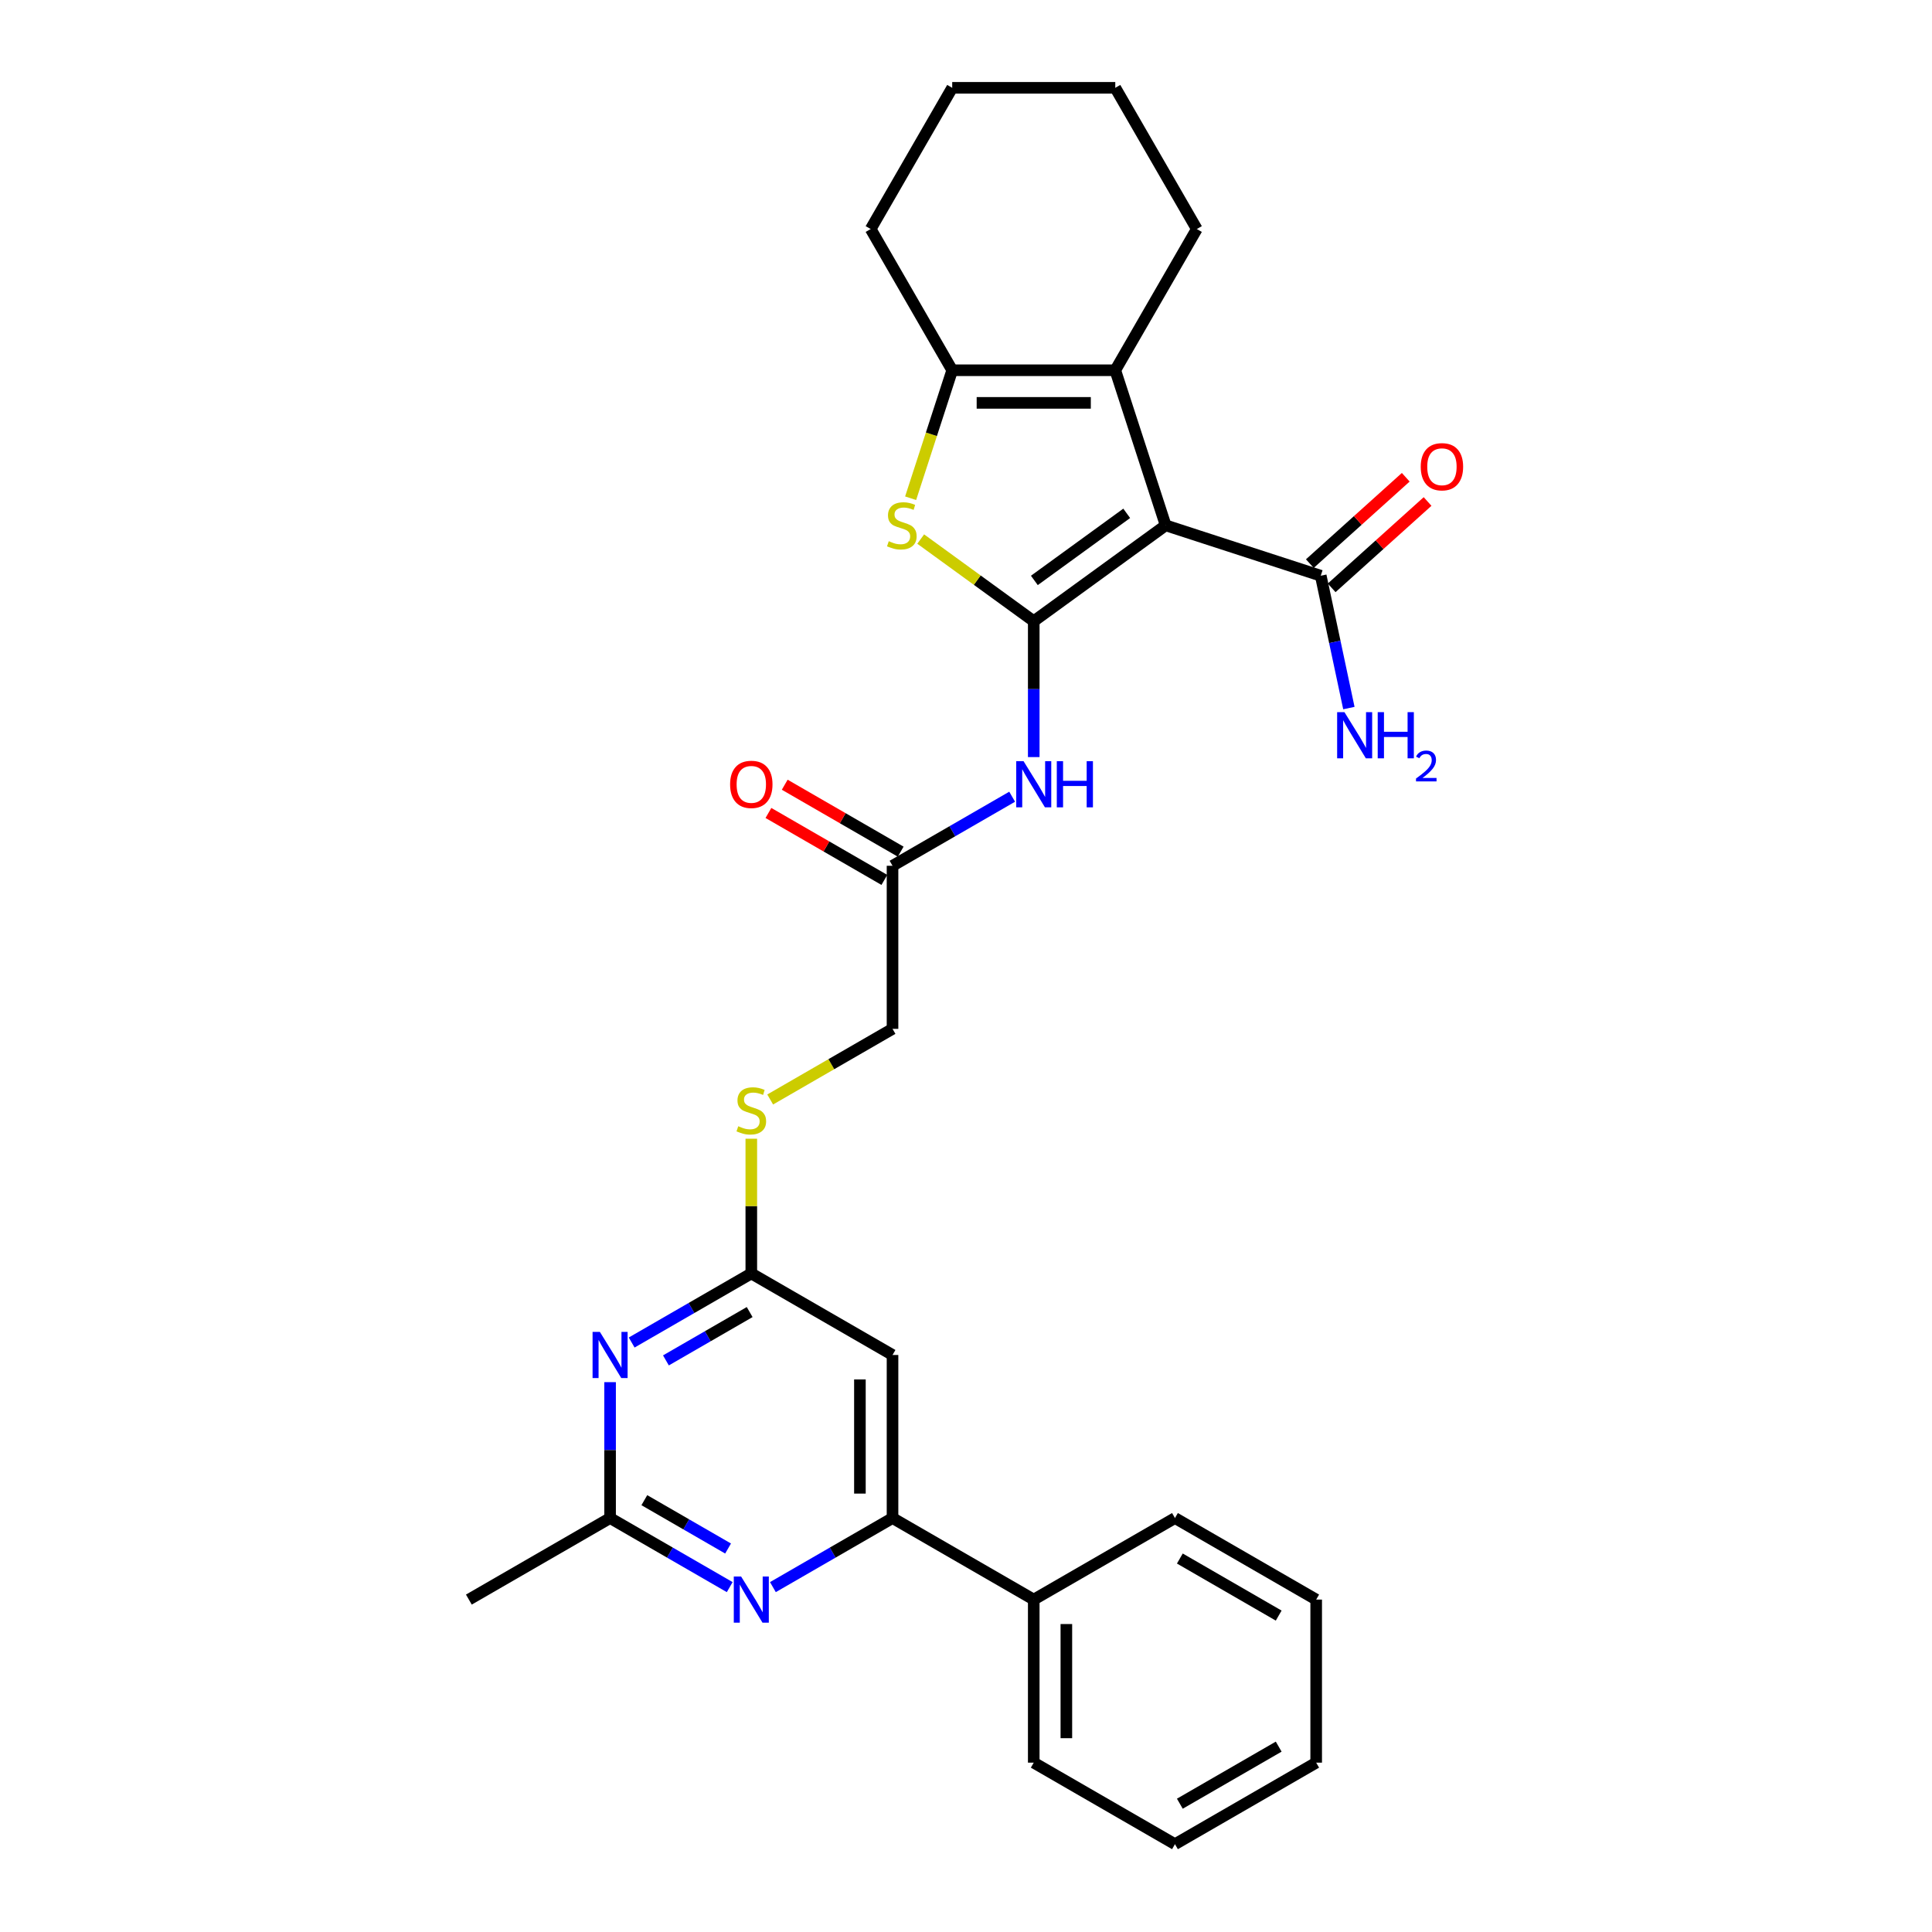 <?xml version='1.0' encoding='iso-8859-1'?>
<svg version='1.1' baseProfile='full'
              xmlns='http://www.w3.org/2000/svg'
                      xmlns:rdkit='http://www.rdkit.org/xml'
                      xmlns:xlink='http://www.w3.org/1999/xlink'
                  xml:space='preserve'
width='1000px' height='1000px' viewBox='0 0 1000 1000'>
<!-- END OF HEADER -->
<rect style='opacity:1.0;fill:#FFFFFF;stroke:none' width='1000' height='1000' x='0' y='0'> </rect>
<path class='bond-0' d='M 535.064,321.526 L 603.347,271.916' style='fill:none;fill-rule:evenodd;stroke:#000000;stroke-width:6px;stroke-linecap:butt;stroke-linejoin:miter;stroke-opacity:1' />
<path class='bond-0' d='M 535.385,300.428 L 583.183,265.701' style='fill:none;fill-rule:evenodd;stroke:#000000;stroke-width:6px;stroke-linecap:butt;stroke-linejoin:miter;stroke-opacity:1' />
<path class='bond-1' d='M 535.064,321.526 L 505.81,300.272' style='fill:none;fill-rule:evenodd;stroke:#000000;stroke-width:6px;stroke-linecap:butt;stroke-linejoin:miter;stroke-opacity:1' />
<path class='bond-1' d='M 505.81,300.272 L 476.555,279.017' style='fill:none;fill-rule:evenodd;stroke:#CCCC00;stroke-width:6px;stroke-linecap:butt;stroke-linejoin:miter;stroke-opacity:1' />
<path class='bond-4' d='M 535.064,321.526 L 535.064,356.697' style='fill:none;fill-rule:evenodd;stroke:#000000;stroke-width:6px;stroke-linecap:butt;stroke-linejoin:miter;stroke-opacity:1' />
<path class='bond-4' d='M 535.064,356.697 L 535.064,391.867' style='fill:none;fill-rule:evenodd;stroke:#0000FF;stroke-width:6px;stroke-linecap:butt;stroke-linejoin:miter;stroke-opacity:1' />
<path class='bond-2' d='M 603.347,271.916 L 577.266,191.644' style='fill:none;fill-rule:evenodd;stroke:#000000;stroke-width:6px;stroke-linecap:butt;stroke-linejoin:miter;stroke-opacity:1' />
<path class='bond-7' d='M 603.347,271.916 L 683.619,297.997' style='fill:none;fill-rule:evenodd;stroke:#000000;stroke-width:6px;stroke-linecap:butt;stroke-linejoin:miter;stroke-opacity:1' />
<path class='bond-3' d='M 471.339,257.888 L 482.101,224.766' style='fill:none;fill-rule:evenodd;stroke:#CCCC00;stroke-width:6px;stroke-linecap:butt;stroke-linejoin:miter;stroke-opacity:1' />
<path class='bond-3' d='M 482.101,224.766 L 492.863,191.644' style='fill:none;fill-rule:evenodd;stroke:#000000;stroke-width:6px;stroke-linecap:butt;stroke-linejoin:miter;stroke-opacity:1' />
<path class='bond-19' d='M 577.266,191.644 L 619.467,118.549' style='fill:none;fill-rule:evenodd;stroke:#000000;stroke-width:6px;stroke-linecap:butt;stroke-linejoin:miter;stroke-opacity:1' />
<path class='bond-29' d='M 577.266,191.644 L 492.863,191.644' style='fill:none;fill-rule:evenodd;stroke:#000000;stroke-width:6px;stroke-linecap:butt;stroke-linejoin:miter;stroke-opacity:1' />
<path class='bond-29' d='M 564.605,208.525 L 505.523,208.525' style='fill:none;fill-rule:evenodd;stroke:#000000;stroke-width:6px;stroke-linecap:butt;stroke-linejoin:miter;stroke-opacity:1' />
<path class='bond-20' d='M 492.863,191.644 L 450.662,118.549' style='fill:none;fill-rule:evenodd;stroke:#000000;stroke-width:6px;stroke-linecap:butt;stroke-linejoin:miter;stroke-opacity:1' />
<path class='bond-12' d='M 523.889,412.381 L 492.93,430.255' style='fill:none;fill-rule:evenodd;stroke:#0000FF;stroke-width:6px;stroke-linecap:butt;stroke-linejoin:miter;stroke-opacity:1' />
<path class='bond-12' d='M 492.93,430.255 L 461.97,448.13' style='fill:none;fill-rule:evenodd;stroke:#000000;stroke-width:6px;stroke-linecap:butt;stroke-linejoin:miter;stroke-opacity:1' />
<path class='bond-5' d='M 326.955,694.886 L 357.915,677.011' style='fill:none;fill-rule:evenodd;stroke:#0000FF;stroke-width:6px;stroke-linecap:butt;stroke-linejoin:miter;stroke-opacity:1' />
<path class='bond-5' d='M 357.915,677.011 L 388.875,659.136' style='fill:none;fill-rule:evenodd;stroke:#000000;stroke-width:6px;stroke-linecap:butt;stroke-linejoin:miter;stroke-opacity:1' />
<path class='bond-5' d='M 344.683,704.142 L 366.355,691.63' style='fill:none;fill-rule:evenodd;stroke:#0000FF;stroke-width:6px;stroke-linecap:butt;stroke-linejoin:miter;stroke-opacity:1' />
<path class='bond-5' d='M 366.355,691.63 L 388.027,679.118' style='fill:none;fill-rule:evenodd;stroke:#000000;stroke-width:6px;stroke-linecap:butt;stroke-linejoin:miter;stroke-opacity:1' />
<path class='bond-11' d='M 315.78,715.399 L 315.78,750.57' style='fill:none;fill-rule:evenodd;stroke:#0000FF;stroke-width:6px;stroke-linecap:butt;stroke-linejoin:miter;stroke-opacity:1' />
<path class='bond-11' d='M 315.78,750.57 L 315.78,785.74' style='fill:none;fill-rule:evenodd;stroke:#000000;stroke-width:6px;stroke-linecap:butt;stroke-linejoin:miter;stroke-opacity:1' />
<path class='bond-6' d='M 400.05,821.49 L 431.01,803.615' style='fill:none;fill-rule:evenodd;stroke:#0000FF;stroke-width:6px;stroke-linecap:butt;stroke-linejoin:miter;stroke-opacity:1' />
<path class='bond-6' d='M 431.01,803.615 L 461.97,785.74' style='fill:none;fill-rule:evenodd;stroke:#000000;stroke-width:6px;stroke-linecap:butt;stroke-linejoin:miter;stroke-opacity:1' />
<path class='bond-31' d='M 377.7,821.49 L 346.74,803.615' style='fill:none;fill-rule:evenodd;stroke:#0000FF;stroke-width:6px;stroke-linecap:butt;stroke-linejoin:miter;stroke-opacity:1' />
<path class='bond-31' d='M 346.74,803.615 L 315.78,785.74' style='fill:none;fill-rule:evenodd;stroke:#000000;stroke-width:6px;stroke-linecap:butt;stroke-linejoin:miter;stroke-opacity:1' />
<path class='bond-31' d='M 376.852,801.508 L 355.18,788.996' style='fill:none;fill-rule:evenodd;stroke:#0000FF;stroke-width:6px;stroke-linecap:butt;stroke-linejoin:miter;stroke-opacity:1' />
<path class='bond-31' d='M 355.18,788.996 L 333.508,776.484' style='fill:none;fill-rule:evenodd;stroke:#000000;stroke-width:6px;stroke-linecap:butt;stroke-linejoin:miter;stroke-opacity:1' />
<path class='bond-14' d='M 689.267,304.27 L 714.087,281.921' style='fill:none;fill-rule:evenodd;stroke:#000000;stroke-width:6px;stroke-linecap:butt;stroke-linejoin:miter;stroke-opacity:1' />
<path class='bond-14' d='M 714.087,281.921 L 738.908,259.573' style='fill:none;fill-rule:evenodd;stroke:#FF0000;stroke-width:6px;stroke-linecap:butt;stroke-linejoin:miter;stroke-opacity:1' />
<path class='bond-14' d='M 677.971,291.725 L 702.792,269.377' style='fill:none;fill-rule:evenodd;stroke:#000000;stroke-width:6px;stroke-linecap:butt;stroke-linejoin:miter;stroke-opacity:1' />
<path class='bond-14' d='M 702.792,269.377 L 727.612,247.028' style='fill:none;fill-rule:evenodd;stroke:#FF0000;stroke-width:6px;stroke-linecap:butt;stroke-linejoin:miter;stroke-opacity:1' />
<path class='bond-17' d='M 683.619,297.997 L 690.899,332.246' style='fill:none;fill-rule:evenodd;stroke:#000000;stroke-width:6px;stroke-linecap:butt;stroke-linejoin:miter;stroke-opacity:1' />
<path class='bond-17' d='M 690.899,332.246 L 698.178,366.494' style='fill:none;fill-rule:evenodd;stroke:#0000FF;stroke-width:6px;stroke-linecap:butt;stroke-linejoin:miter;stroke-opacity:1' />
<path class='bond-8' d='M 461.97,785.74 L 461.97,701.338' style='fill:none;fill-rule:evenodd;stroke:#000000;stroke-width:6px;stroke-linecap:butt;stroke-linejoin:miter;stroke-opacity:1' />
<path class='bond-8' d='M 445.089,773.08 L 445.089,713.998' style='fill:none;fill-rule:evenodd;stroke:#000000;stroke-width:6px;stroke-linecap:butt;stroke-linejoin:miter;stroke-opacity:1' />
<path class='bond-15' d='M 461.97,785.74 L 535.064,827.942' style='fill:none;fill-rule:evenodd;stroke:#000000;stroke-width:6px;stroke-linecap:butt;stroke-linejoin:miter;stroke-opacity:1' />
<path class='bond-9' d='M 388.875,659.136 L 388.875,624.27' style='fill:none;fill-rule:evenodd;stroke:#000000;stroke-width:6px;stroke-linecap:butt;stroke-linejoin:miter;stroke-opacity:1' />
<path class='bond-9' d='M 388.875,624.27 L 388.875,589.403' style='fill:none;fill-rule:evenodd;stroke:#CCCC00;stroke-width:6px;stroke-linecap:butt;stroke-linejoin:miter;stroke-opacity:1' />
<path class='bond-10' d='M 388.875,659.136 L 461.97,701.338' style='fill:none;fill-rule:evenodd;stroke:#000000;stroke-width:6px;stroke-linecap:butt;stroke-linejoin:miter;stroke-opacity:1' />
<path class='bond-21' d='M 315.78,785.74 L 242.685,827.942' style='fill:none;fill-rule:evenodd;stroke:#000000;stroke-width:6px;stroke-linecap:butt;stroke-linejoin:miter;stroke-opacity:1' />
<path class='bond-16' d='M 466.19,440.821 L 436.184,423.497' style='fill:none;fill-rule:evenodd;stroke:#000000;stroke-width:6px;stroke-linecap:butt;stroke-linejoin:miter;stroke-opacity:1' />
<path class='bond-16' d='M 436.184,423.497 L 406.177,406.172' style='fill:none;fill-rule:evenodd;stroke:#FF0000;stroke-width:6px;stroke-linecap:butt;stroke-linejoin:miter;stroke-opacity:1' />
<path class='bond-16' d='M 457.749,455.44 L 427.743,438.115' style='fill:none;fill-rule:evenodd;stroke:#000000;stroke-width:6px;stroke-linecap:butt;stroke-linejoin:miter;stroke-opacity:1' />
<path class='bond-16' d='M 427.743,438.115 L 397.737,420.791' style='fill:none;fill-rule:evenodd;stroke:#FF0000;stroke-width:6px;stroke-linecap:butt;stroke-linejoin:miter;stroke-opacity:1' />
<path class='bond-18' d='M 461.97,448.13 L 461.97,532.533' style='fill:none;fill-rule:evenodd;stroke:#000000;stroke-width:6px;stroke-linecap:butt;stroke-linejoin:miter;stroke-opacity:1' />
<path class='bond-13' d='M 398.649,569.091 L 430.309,550.812' style='fill:none;fill-rule:evenodd;stroke:#CCCC00;stroke-width:6px;stroke-linecap:butt;stroke-linejoin:miter;stroke-opacity:1' />
<path class='bond-13' d='M 430.309,550.812 L 461.97,532.533' style='fill:none;fill-rule:evenodd;stroke:#000000;stroke-width:6px;stroke-linecap:butt;stroke-linejoin:miter;stroke-opacity:1' />
<path class='bond-22' d='M 535.064,827.942 L 535.064,912.344' style='fill:none;fill-rule:evenodd;stroke:#000000;stroke-width:6px;stroke-linecap:butt;stroke-linejoin:miter;stroke-opacity:1' />
<path class='bond-22' d='M 551.945,840.602 L 551.945,899.684' style='fill:none;fill-rule:evenodd;stroke:#000000;stroke-width:6px;stroke-linecap:butt;stroke-linejoin:miter;stroke-opacity:1' />
<path class='bond-23' d='M 535.064,827.942 L 608.159,785.74' style='fill:none;fill-rule:evenodd;stroke:#000000;stroke-width:6px;stroke-linecap:butt;stroke-linejoin:miter;stroke-opacity:1' />
<path class='bond-24' d='M 619.467,118.549 L 577.266,45.455' style='fill:none;fill-rule:evenodd;stroke:#000000;stroke-width:6px;stroke-linecap:butt;stroke-linejoin:miter;stroke-opacity:1' />
<path class='bond-25' d='M 450.662,118.549 L 492.863,45.455' style='fill:none;fill-rule:evenodd;stroke:#000000;stroke-width:6px;stroke-linecap:butt;stroke-linejoin:miter;stroke-opacity:1' />
<path class='bond-27' d='M 535.064,912.344 L 608.159,954.545' style='fill:none;fill-rule:evenodd;stroke:#000000;stroke-width:6px;stroke-linecap:butt;stroke-linejoin:miter;stroke-opacity:1' />
<path class='bond-26' d='M 608.159,785.74 L 681.254,827.942' style='fill:none;fill-rule:evenodd;stroke:#000000;stroke-width:6px;stroke-linecap:butt;stroke-linejoin:miter;stroke-opacity:1' />
<path class='bond-26' d='M 610.683,806.689 L 661.849,836.23' style='fill:none;fill-rule:evenodd;stroke:#000000;stroke-width:6px;stroke-linecap:butt;stroke-linejoin:miter;stroke-opacity:1' />
<path class='bond-30' d='M 577.266,45.455 L 492.863,45.455' style='fill:none;fill-rule:evenodd;stroke:#000000;stroke-width:6px;stroke-linecap:butt;stroke-linejoin:miter;stroke-opacity:1' />
<path class='bond-28' d='M 681.254,827.942 L 681.254,912.344' style='fill:none;fill-rule:evenodd;stroke:#000000;stroke-width:6px;stroke-linecap:butt;stroke-linejoin:miter;stroke-opacity:1' />
<path class='bond-32' d='M 608.159,954.545 L 681.254,912.344' style='fill:none;fill-rule:evenodd;stroke:#000000;stroke-width:6px;stroke-linecap:butt;stroke-linejoin:miter;stroke-opacity:1' />
<path class='bond-32' d='M 610.683,933.596 L 661.849,904.055' style='fill:none;fill-rule:evenodd;stroke:#000000;stroke-width:6px;stroke-linecap:butt;stroke-linejoin:miter;stroke-opacity:1' />
<path  class='atom-2' d='M 460.029 280.12
Q 460.299 280.221, 461.413 280.694
Q 462.527 281.166, 463.743 281.47
Q 464.992 281.74, 466.207 281.74
Q 468.469 281.74, 469.786 280.66
Q 471.103 279.546, 471.103 277.621
Q 471.103 276.305, 470.427 275.494
Q 469.786 274.684, 468.773 274.245
Q 467.76 273.806, 466.072 273.3
Q 463.945 272.658, 462.662 272.051
Q 461.413 271.443, 460.502 270.16
Q 459.624 268.877, 459.624 266.716
Q 459.624 263.712, 461.65 261.855
Q 463.709 259.998, 467.76 259.998
Q 470.529 259.998, 473.668 261.315
L 472.892 263.914
Q 470.022 262.733, 467.862 262.733
Q 465.532 262.733, 464.249 263.712
Q 462.966 264.657, 463 266.311
Q 463 267.594, 463.641 268.371
Q 464.317 269.147, 465.262 269.586
Q 466.241 270.025, 467.862 270.531
Q 470.022 271.207, 471.305 271.882
Q 472.588 272.557, 473.5 273.941
Q 474.445 275.292, 474.445 277.621
Q 474.445 280.93, 472.217 282.719
Q 470.022 284.475, 466.342 284.475
Q 464.215 284.475, 462.595 284.002
Q 461.008 283.563, 459.117 282.787
L 460.029 280.12
' fill='#CCCC00'/>
<path  class='atom-5' d='M 529.781 393.977
L 537.613 406.638
Q 538.39 407.887, 539.639 410.149
Q 540.888 412.411, 540.956 412.546
L 540.956 393.977
L 544.129 393.977
L 544.129 417.88
L 540.854 417.88
L 532.448 404.038
Q 531.469 402.418, 530.422 400.561
Q 529.409 398.704, 529.106 398.13
L 529.106 417.88
L 526 417.88
L 526 393.977
L 529.781 393.977
' fill='#0000FF'/>
<path  class='atom-5' d='M 546.999 393.977
L 550.24 393.977
L 550.24 404.139
L 562.461 404.139
L 562.461 393.977
L 565.702 393.977
L 565.702 417.88
L 562.461 417.88
L 562.461 406.84
L 550.24 406.84
L 550.24 417.88
L 546.999 417.88
L 546.999 393.977
' fill='#0000FF'/>
<path  class='atom-6' d='M 310.496 689.386
L 318.329 702.047
Q 319.106 703.296, 320.355 705.558
Q 321.604 707.82, 321.671 707.955
L 321.671 689.386
L 324.845 689.386
L 324.845 713.289
L 321.57 713.289
L 313.164 699.447
Q 312.185 697.827, 311.138 695.97
Q 310.125 694.113, 309.821 693.539
L 309.821 713.289
L 306.715 713.289
L 306.715 689.386
L 310.496 689.386
' fill='#0000FF'/>
<path  class='atom-7' d='M 383.591 815.99
L 391.424 828.651
Q 392.2 829.9, 393.449 832.162
Q 394.699 834.424, 394.766 834.559
L 394.766 815.99
L 397.94 815.99
L 397.94 839.893
L 394.665 839.893
L 386.258 826.051
Q 385.279 824.43, 384.233 822.574
Q 383.22 820.717, 382.916 820.143
L 382.916 839.893
L 379.81 839.893
L 379.81 815.99
L 383.591 815.99
' fill='#0000FF'/>
<path  class='atom-14' d='M 382.123 582.938
Q 382.393 583.039, 383.507 583.512
Q 384.621 583.984, 385.836 584.288
Q 387.085 584.558, 388.301 584.558
Q 390.563 584.558, 391.88 583.478
Q 393.196 582.364, 393.196 580.44
Q 393.196 579.123, 392.521 578.313
Q 391.88 577.502, 390.867 577.063
Q 389.854 576.625, 388.166 576.118
Q 386.039 575.477, 384.756 574.869
Q 383.507 574.261, 382.595 572.978
Q 381.717 571.695, 381.717 569.535
Q 381.717 566.53, 383.743 564.673
Q 385.803 562.816, 389.854 562.816
Q 392.622 562.816, 395.762 564.133
L 394.986 566.733
Q 392.116 565.551, 389.955 565.551
Q 387.626 565.551, 386.343 566.53
Q 385.06 567.475, 385.094 569.13
Q 385.094 570.413, 385.735 571.189
Q 386.41 571.966, 387.356 572.404
Q 388.335 572.843, 389.955 573.35
Q 392.116 574.025, 393.399 574.7
Q 394.682 575.375, 395.593 576.76
Q 396.539 578.11, 396.539 580.44
Q 396.539 583.748, 394.31 585.537
Q 392.116 587.293, 388.436 587.293
Q 386.309 587.293, 384.688 586.82
Q 383.102 586.381, 381.211 585.605
L 382.123 582.938
' fill='#CCCC00'/>
<path  class='atom-15' d='M 735.37 241.589
Q 735.37 235.849, 738.206 232.642
Q 741.042 229.435, 746.342 229.435
Q 751.643 229.435, 754.479 232.642
Q 757.315 235.849, 757.315 241.589
Q 757.315 247.396, 754.445 250.704
Q 751.575 253.979, 746.342 253.979
Q 741.076 253.979, 738.206 250.704
Q 735.37 247.429, 735.37 241.589
M 746.342 251.278
Q 749.989 251.278, 751.947 248.847
Q 753.939 246.383, 753.939 241.589
Q 753.939 236.896, 751.947 234.533
Q 749.989 232.136, 746.342 232.136
Q 742.696 232.136, 740.704 234.499
Q 738.746 236.862, 738.746 241.589
Q 738.746 246.417, 740.704 248.847
Q 742.696 251.278, 746.342 251.278
' fill='#FF0000'/>
<path  class='atom-17' d='M 377.902 405.996
Q 377.902 400.257, 380.738 397.05
Q 383.574 393.842, 388.875 393.842
Q 394.175 393.842, 397.011 397.05
Q 399.847 400.257, 399.847 405.996
Q 399.847 411.803, 396.977 415.112
Q 394.108 418.387, 388.875 418.387
Q 383.608 418.387, 380.738 415.112
Q 377.902 411.837, 377.902 405.996
M 388.875 415.686
Q 392.521 415.686, 394.479 413.255
Q 396.471 410.79, 396.471 405.996
Q 396.471 401.304, 394.479 398.94
Q 392.521 396.543, 388.875 396.543
Q 385.229 396.543, 383.237 398.907
Q 381.279 401.27, 381.279 405.996
Q 381.279 410.824, 383.237 413.255
Q 385.229 415.686, 388.875 415.686
' fill='#FF0000'/>
<path  class='atom-18' d='M 695.884 368.604
L 703.716 381.265
Q 704.493 382.514, 705.742 384.776
Q 706.991 387.038, 707.059 387.173
L 707.059 368.604
L 710.232 368.604
L 710.232 392.507
L 706.957 392.507
L 698.551 378.665
Q 697.572 377.045, 696.525 375.188
Q 695.512 373.331, 695.209 372.757
L 695.209 392.507
L 692.102 392.507
L 692.102 368.604
L 695.884 368.604
' fill='#0000FF'/>
<path  class='atom-18' d='M 713.102 368.604
L 716.343 368.604
L 716.343 378.766
L 728.564 378.766
L 728.564 368.604
L 731.805 368.604
L 731.805 392.507
L 728.564 392.507
L 728.564 381.467
L 716.343 381.467
L 716.343 392.507
L 713.102 392.507
L 713.102 368.604
' fill='#0000FF'/>
<path  class='atom-18' d='M 732.964 391.668
Q 733.543 390.176, 734.925 389.351
Q 736.306 388.504, 738.223 388.504
Q 740.607 388.504, 741.944 389.797
Q 743.281 391.089, 743.281 393.384
Q 743.281 395.724, 741.543 397.907
Q 739.827 400.091, 736.262 402.676
L 743.548 402.676
L 743.548 404.458
L 732.92 404.458
L 732.92 402.966
Q 735.861 400.871, 737.599 399.311
Q 739.359 397.752, 740.206 396.348
Q 741.053 394.944, 741.053 393.496
Q 741.053 391.98, 740.295 391.134
Q 739.537 390.287, 738.223 390.287
Q 736.953 390.287, 736.106 390.799
Q 735.259 391.312, 734.658 392.448
L 732.964 391.668
' fill='#0000FF'/>
</svg>
